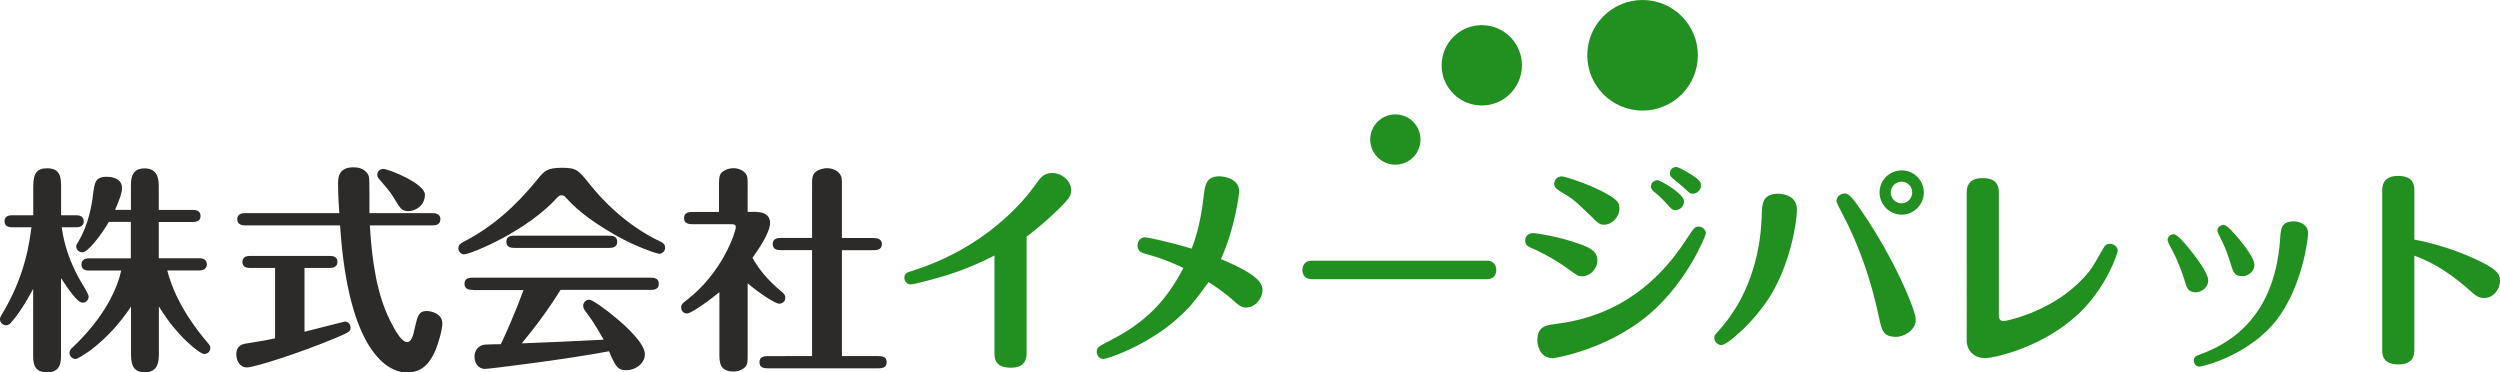 <?xml version="1.0" encoding="UTF-8"?> <!-- Generator: Adobe Illustrator 24.1.3, SVG Export Plug-In . SVG Version: 6.00 Build 0) --> <svg xmlns="http://www.w3.org/2000/svg" xmlns:xlink="http://www.w3.org/1999/xlink" version="1.1" id="レイヤー_1" x="0px" y="0px" viewBox="0 0 249.58 37.18" style="enable-background:new 0 0 249.58 37.18;" xml:space="preserve"> <style type="text/css"> .st0{fill:#2D2B2A;} .st1{fill:#219021;} </style> <g> <path class="st0" d="M6.16,22.69c0.13,0.87,0.41,2.63,1.65,4.97c0.17,0.3,1.04,1.67,1.04,1.93c0,0.37-0.28,0.63-0.59,0.63 c-0.54,0-1.41-1.32-2.17-2.45v7.62c0,0.72,0,1.78-1.41,1.78c-1.37,0-1.37-1.04-1.37-1.78v-6.55C3.19,29.07,2.17,31,1.19,32.1 c-0.15,0.2-0.3,0.37-0.59,0.37C0.26,32.47,0,32.19,0,31.87c0-0.17,0.06-0.26,0.17-0.46c1.67-2.76,2.58-5.49,2.97-8.72H1.19 c-0.24,0-0.74-0.04-0.74-0.61c0-0.52,0.48-0.59,0.74-0.59h2.13v-2.91c0-1.35,0.43-1.78,1.39-1.78c1.24,0,1.39,0.8,1.39,1.78v2.91 h1.52c0.22,0,0.74,0.04,0.74,0.61c0,0.54-0.5,0.59-0.74,0.59H6.16z M13.06,25.77v-3.62h-2.19c-0.76,1.3-2.08,3.04-2.65,3.04 c-0.37,0-0.61-0.3-0.61-0.59c0-0.15,0.04-0.2,0.2-0.46c1.04-1.74,1.35-3.65,1.48-4.73c0.15-1.19,0.22-1.76,1.37-1.76 c0.22,0,1.52,0.02,1.52,1.13c0,0.41-0.17,0.98-0.69,2.17h1.58V18.7c0-0.8,0-1.89,1.37-1.89c1.41,0,1.41,1.24,1.41,1.89v2.26h3.45 c0.22,0,0.72,0.04,0.72,0.61c0,0.52-0.48,0.59-0.72,0.59h-3.45v3.62h4.08c0.22,0,0.72,0.07,0.72,0.61c0,0.52-0.48,0.61-0.72,0.61 h-3.23c0.89,3.52,3.34,6.4,3.97,7.14c0.28,0.35,0.33,0.39,0.33,0.59c0,0.35-0.26,0.61-0.61,0.61c-0.43,0-2.71-1.74-4.53-4.75v4.69 c0,0.67,0,1.89-1.41,1.89c-1.37,0-1.37-1.17-1.37-1.89v-4.67c-2.45,3.69-5.29,5.23-5.53,5.23c-0.33,0-0.61-0.28-0.61-0.61 c0-0.26,0.15-0.41,0.28-0.52c3.34-3.15,4.51-6.03,4.88-7.7H8.87c-0.22,0-0.74-0.04-0.74-0.61c0-0.54,0.5-0.61,0.74-0.61H13.06z"></path> <path class="st0" d="M30.4,33.12c0.37-0.09,3.97-1.02,4.04-1.02c0.26,0,0.56,0.24,0.56,0.61c0,0.39-0.15,0.46-1.52,1.04 c-3.45,1.45-8.05,2.93-8.83,2.93c-0.76,0-1.06-0.74-1.06-1.32c0-0.76,0.5-1,0.96-1.06c1.32-0.2,2.54-0.43,2.91-0.52v-7.03h-2.52 c-0.26,0-0.74-0.06-0.74-0.59c0-0.56,0.5-0.61,0.74-0.61h8.01c0.26,0,0.74,0.06,0.74,0.59c0,0.54-0.5,0.61-0.74,0.61H30.4V33.12z M43.23,21.28c0.26,0,0.74,0.09,0.74,0.61c0,0.54-0.5,0.61-0.74,0.61h-6.31c0.24,3.95,0.78,7.01,2.02,9.5 c0.46,0.91,1.13,2.15,1.69,2.15c0.46,0,0.61-0.61,0.82-1.58c0.24-1.02,0.35-1.52,1.17-1.52c0.39,0,1.54,0.24,1.54,1.24 c0,0.67-0.43,2.06-0.69,2.69c-0.52,1.19-1.26,2.21-2.86,2.21c-1.87,0-5.84-2.06-6.66-14.69h-9.53c-0.26,0-0.74-0.09-0.74-0.61 c0-0.54,0.5-0.61,0.74-0.61h9.46c-0.07-0.74-0.13-2.04-0.13-2.93c0-0.54,0-1.65,1.54-1.65c0.39,0,1.15,0.09,1.48,0.78 c0.11,0.24,0.11,0.43,0.11,2.32v1.48H43.23z M40.77,21.08c-0.67,0-0.82-0.28-1.48-1.37c-0.37-0.63-1-1.32-1.41-1.8 c-0.11-0.13-0.22-0.26-0.22-0.46c0-0.3,0.26-0.59,0.59-0.59c0.52,0,4.17,1.45,4.17,2.58C42.42,20.6,41.38,21.08,40.77,21.08z"></path> <path class="st0" d="M65.83,25.34c-0.22,0-2.32-0.69-4.34-1.84c-3.12-1.78-4.19-2.91-5.1-3.88c-0.06-0.04-0.15-0.13-0.33-0.13 c-0.2,0-0.26,0.09-0.37,0.17c-3.04,3.41-8.7,5.73-9.37,5.73c-0.3,0-0.56-0.28-0.56-0.61c0-0.35,0.22-0.48,0.54-0.65 c2.89-1.48,5.32-3.69,7.36-6.23c0.63-0.78,0.91-1.15,2.41-1.15c1.5,0,1.65,0.2,2.86,1.71c1.08,1.37,3.58,4.06,7.01,5.66 c0.17,0.09,0.46,0.22,0.46,0.61C66.4,25.14,66.03,25.34,65.83,25.34z M47.28,28.94c-0.35,0-0.91,0-0.91-0.61s0.54-0.61,0.91-0.61 h17.6c0.35,0,0.89,0,0.89,0.61s-0.54,0.61-0.89,0.61h-8.92c-1.41,2.28-2.93,4.21-3.88,5.34c2.65-0.11,5.51-0.22,8.18-0.37 c-0.13-0.22-0.8-1.52-1.8-2.82c-0.11-0.13-0.24-0.33-0.24-0.56c0-0.33,0.26-0.61,0.61-0.61c0.37,0,1.91,1.19,2.43,1.63 c1.35,1.08,3.12,2.78,3.12,3.8c0,0.98-1,1.61-1.82,1.61c-0.93,0-1.11-0.39-1.76-1.89c-4.56,0.85-12,1.76-12.39,1.76 c-0.63,0-1.04-0.56-1.04-1.22c0-0.52,0.3-1.17,1.11-1.21c0.24-0.02,1.3-0.04,1.52-0.04c0.39-0.82,1.37-2.95,2.26-5.4H47.28z M60.71,23.53c0.35,0,0.91,0,0.91,0.61c0,0.61-0.56,0.61-0.91,0.61h-9.27c-0.33,0-0.89,0-0.89-0.61c0-0.61,0.54-0.61,0.89-0.61 H60.71z"></path> <path class="st0" d="M75.58,21.17c0.69,0,1.3,0.33,1.3,1.08c0,1.04-1.32,2.86-1.76,3.49c0.65,1.15,1.5,2.21,2.89,3.36 c0.22,0.17,0.39,0.35,0.39,0.63c0,0.39-0.33,0.59-0.61,0.59c-0.39,0-2.02-1.06-3.15-2.04v7.03c0,0.87,0,1.17-0.39,1.45 c-0.3,0.24-0.69,0.33-1.02,0.33c-1.41,0-1.41-0.96-1.41-1.78v-6.14c-1.54,1.24-2.91,2.13-3.23,2.13c-0.33,0-0.59-0.26-0.59-0.61 c0-0.3,0.22-0.48,0.43-0.63c3.8-2.89,5.03-7.01,5.03-7.38c0-0.24-0.15-0.3-0.48-0.3h-3.78c-0.35,0-0.91,0-0.91-0.61 s0.56-0.61,0.91-0.61h2.58v-2.56c0-0.87,0-1.17,0.39-1.48c0.33-0.24,0.72-0.33,1.06-0.33c0.48,0,0.98,0.22,1.21,0.54 c0.2,0.28,0.2,0.41,0.2,1.26v2.56H75.58z M81.07,35.53V24.97h-3.04c-0.35,0-0.89,0-0.89-0.61c0-0.59,0.54-0.61,0.89-0.61h3.04V18.7 c0-0.82-0.02-1.26,0.39-1.56c0.33-0.26,0.82-0.35,1.11-0.35c0.5,0,1.04,0.22,1.28,0.59c0.2,0.28,0.2,0.41,0.2,1.32v5.06h3.08 c0.3,0,0.91,0.02,0.91,0.61c0,0.61-0.59,0.61-0.91,0.61h-3.08v10.57h3.58c0.35,0,0.89,0,0.89,0.61c0,0.61-0.56,0.61-0.89,0.61 H76.73c-0.37,0-0.91,0-0.91-0.61c0-0.61,0.56-0.61,0.91-0.61H81.07z"></path> <path class="st1" d="M102.49,35.21c0,0.41,0,1.5-1.58,1.5c-1.63,0-1.63-1-1.63-1.5v-9.7c-2.76,1.41-4.88,2.02-5.92,2.3 c-0.56,0.15-2.13,0.59-2.45,0.59c-0.35,0-0.63-0.33-0.63-0.67c0-0.46,0.37-0.56,0.65-0.65c7.46-2.3,11.3-7.05,12.39-8.57 c0.5-0.72,0.87-1.24,1.71-1.24c1.04,0,1.91,0.85,1.91,1.71c0,0.56-0.2,0.89-1.61,2.23c-1.17,1.13-2.19,1.91-2.84,2.41V35.21z"></path> <path class="st1" d="M126.04,28.96c0,0.8-0.69,1.74-1.63,1.74c-0.5,0-0.61-0.11-1.65-1.02c-0.33-0.28-1.17-0.93-2.1-1.52 c-1.56,2.1-1.74,2.34-2.63,3.19c-3.19,3.1-7.55,4.49-7.85,4.49c-0.35,0-0.69-0.26-0.69-0.74c0-0.41,0.15-0.5,1.45-1.17 c3.43-1.76,5.51-3.91,7.2-7.18c-0.74-0.35-1.95-0.91-3.71-1.39c-0.37-0.09-0.87-0.24-0.87-0.85c0-0.46,0.33-0.82,0.72-0.82 c0.3,0,2.6,0.5,4.69,1.13c0.33-0.91,0.85-2.32,1.19-5.16c0.13-1.19,0.24-2.06,1.58-2.06c0.41,0,1.97,0.2,1.97,1.52 c0,0.24-0.41,3.6-1.82,6.75C125.62,27.42,126.04,28.29,126.04,28.96z"></path> <path class="st1" d="M148.49,26.03c0.76,0,0.89,0.69,0.89,0.91c0,0.54-0.33,0.93-0.89,0.93h-17.58c-0.76,0-0.89-0.65-0.89-0.91 c0-0.17,0.06-0.93,0.89-0.93H148.49z"></path> <path class="st1" d="M156.55,26.85c-1.61-1.19-3.34-1.95-3.38-1.97c-0.59-0.24-0.91-0.37-0.91-0.89c0-0.3,0.2-0.72,0.85-0.72 c0.26,0,2.58,0.37,4.45,1.04c0.98,0.35,1.91,0.69,1.91,1.69c0,0.89-0.78,1.58-1.5,1.58C157.57,27.59,157.55,27.57,156.55,26.85z M155.31,32.34c5.06-0.61,9.61-3.12,13.04-8.44c0.76-1.15,0.85-1.28,1.21-1.28c0.43,0,0.74,0.35,0.74,0.67 c0,0.24-1.87,4.86-5.64,8.07c-4.21,3.58-9.48,4.4-9.63,4.4c-1.43,0-1.56-1.58-1.56-1.71C153.47,32.6,154.27,32.47,155.31,32.34z M158.61,21.36c-1.48-1.45-1.95-1.74-2.82-2.23c-0.54-0.33-0.63-0.54-0.63-0.78c0-0.37,0.28-0.74,0.74-0.74 c0.33,0,2.02,0.56,3.23,1.11c2.45,1.11,2.54,1.54,2.54,2.08c0,0.87-0.74,1.63-1.52,1.63C159.67,22.43,159.57,22.32,158.61,21.36z M168.12,20.11c0,0.5-0.43,0.87-0.85,0.87c-0.3,0-0.39-0.09-0.89-0.65c-0.59-0.65-1-1-1.28-1.21c-0.11-0.11-0.28-0.24-0.28-0.52 c0-0.41,0.39-0.61,0.63-0.61C165.77,17.98,168.12,19.35,168.12,20.11z M168.9,17.46c0.83,0.54,0.91,0.74,0.91,1.06 c0,0.48-0.43,0.82-0.8,0.82c-0.28,0-0.28,0-1-0.69c-0.17-0.15-0.93-0.76-1.08-0.89c-0.2-0.17-0.22-0.3-0.22-0.46 c0-0.43,0.35-0.63,0.61-0.63C167.64,16.68,168.51,17.22,168.9,17.46z"></path> <path class="st1" d="M179.39,20.91c0,1.54-0.78,5.51-2.54,8.44c-1.65,2.76-4.43,5.1-4.99,5.1c-0.39,0-0.72-0.35-0.72-0.72 c0-0.24,0.04-0.28,0.46-0.74c2.8-3.1,4.14-7.2,4.27-11.37c0.04-1.35,0.07-2.28,1.71-2.28C177.65,19.35,179.39,19.35,179.39,20.91z M187.57,31.63c-0.76-3.6-1.95-7.12-3.69-10.37c-0.11-0.22-0.54-1.02-0.54-1.17c0-0.43,0.37-0.78,0.83-0.78 c0.48,0,0.98,0.74,1.63,1.69c3.32,4.8,5.45,9.98,5.45,10.89c0,1.19-1.3,1.74-1.93,1.74C187.98,33.62,187.87,33.02,187.57,31.63z M192.06,19.22c0,1.19-0.98,2.21-2.21,2.21c-1.21,0-2.21-1-2.21-2.21c0-1.26,1.02-2.21,2.21-2.21C191.06,17,192.06,18,192.06,19.22 z M188.76,19.22c0,0.63,0.52,1.08,1.08,1.08c0.59,0,1.06-0.5,1.06-1.08c0-0.61-0.48-1.08-1.06-1.08 C189.28,18.13,188.76,18.59,188.76,19.22z"></path> <path class="st1" d="M196.34,19.3c0-0.41,0-1.52,1.58-1.52c1.63,0,1.63,1.04,1.63,1.52v12.15c0,0.22,0,0.61,0.52,0.61 c0.02,0,4.45-0.78,7.64-4.01c0.98-1,1.11-1.24,2.28-3.28c0.11-0.2,0.24-0.43,0.65-0.43c0.48,0,0.78,0.39,0.78,0.69 c0,0.17-0.98,3.39-3.69,6.08c-3.56,3.52-8.61,4.64-9.57,4.64c-1.15,0-1.82-0.82-1.82-1.76V19.3z"></path> <path class="st1" d="M218.04,27.83c-0.2-0.65-0.69-1.93-1.11-2.71c-0.22-0.39-0.54-1.02-0.54-1.15c0-0.37,0.35-0.59,0.61-0.59 c0.37,0,1.11,0.91,1.58,1.48c0.67,0.82,1.87,2.43,1.87,3.1c0,0.85-0.78,1.22-1.24,1.22C218.43,29.18,218.3,28.76,218.04,27.83z M230.42,23.3c0,0.67-0.63,5.36-3.1,8.59c-2.76,3.58-7.42,4.71-7.75,4.71c-0.3,0-0.56-0.26-0.56-0.59c0-0.39,0.26-0.5,0.46-0.56 c1.95-0.74,7.57-2.82,8.16-11.61c0.07-1.06,0.13-1.74,1.39-1.74C229.3,22.1,230.42,22.25,230.42,23.3z M222.59,26.01 c-0.33-1.04-0.59-1.61-1-2.41c-0.2-0.41-0.22-0.46-0.22-0.59c0-0.33,0.33-0.56,0.63-0.56c0.35,0,1.15,0.98,1.54,1.43 c0.63,0.78,1.52,1.93,1.52,2.56c0,0.78-0.78,1.13-1.13,1.13C223.07,27.57,222.98,27.31,222.59,26.01z"></path> <path class="st1" d="M241.03,34.86c0,0.43,0,1.52-1.58,1.52c-1.63,0-1.63-1.02-1.63-1.5v-15.8c0-0.41,0-1.52,1.58-1.52 c1.63,0,1.63,1.02,1.63,1.52v4.84c1.69,0.3,3.95,0.98,5.86,1.84c2.52,1.13,2.69,1.63,2.69,2.28c0,0.78-0.61,1.71-1.58,1.71 c-0.61,0-0.91-0.28-1.61-0.91c-2.52-2.21-4.3-2.91-5.36-3.32V34.86z"></path> </g> <circle class="st1" cx="147.93" cy="6.52" r="4.01"></circle> <circle class="st1" cx="163.98" cy="5.52" r="5.52"></circle> <circle class="st1" cx="139.3" cy="13.93" r="2.51"></circle> </svg> 